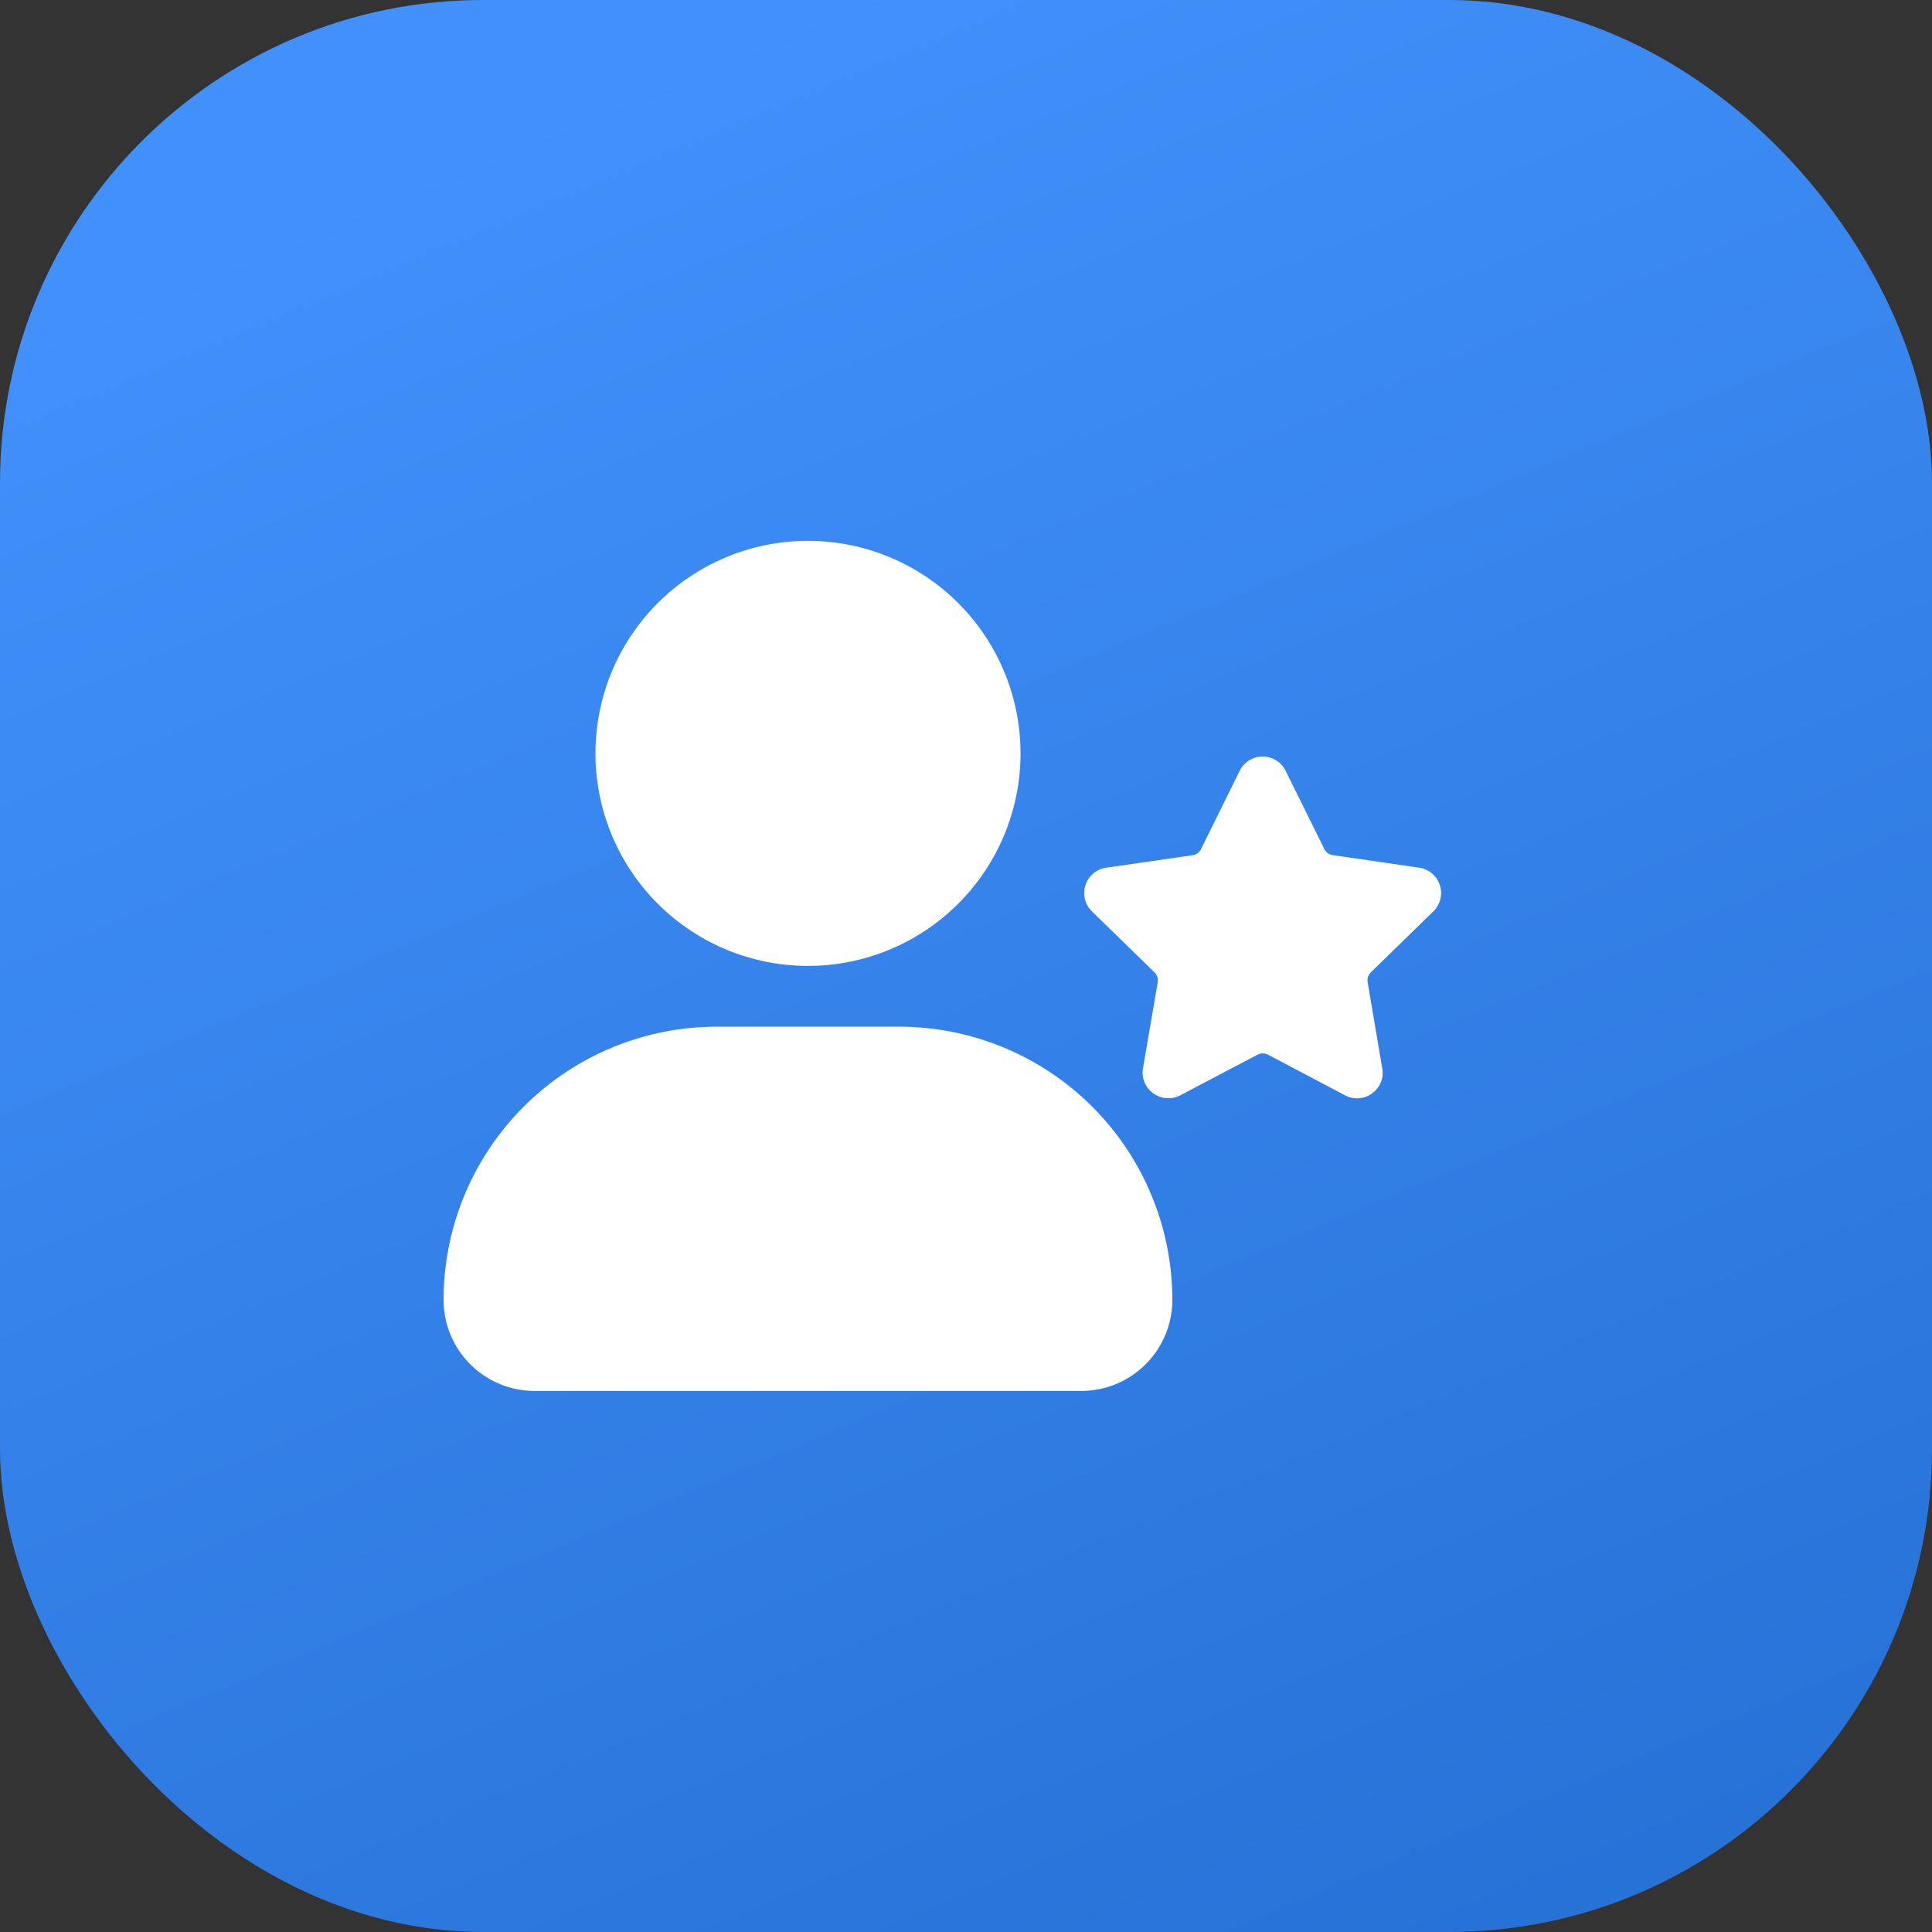 <svg xmlns="http://www.w3.org/2000/svg" xmlns:xlink="http://www.w3.org/1999/xlink" width="60" height="60" viewBox="0 0 60 60">
  <rect x="0" y="0" width="60" height="60" fill="#333333" stroke="none"/>
  <defs>
    <linearGradient id="linear-gradient" x1="0.428" x2="0.849" y2="1" gradientUnits="objectBoundingBox">
      <stop offset="0" stop-color="#4190fb"/>
      <stop offset="1" stop-color="#2671d6"/>
    </linearGradient>
  </defs>
  <g id="Strategic_Consultative_Engagement" data-name="Strategic, Consultative Engagement" transform="translate(0 -1108)">
    <rect id="Rectangle_23154" data-name="Rectangle 23154" width="60" height="60" rx="15" transform="translate(0 1108)" fill="url(#linear-gradient)"/>
    <g id="Group_79255" data-name="Group 79255" transform="translate(-100.556 -754.411)">
      <g id="Group_79245" data-name="Group 79245" transform="translate(114.332 1879.208)">
        <path id="Layer_2" data-name="Layer 2" d="M21.917,8.6a6.6,6.6,0,1,1-6.6-6.6,6.6,6.6,0,0,1,6.6,6.6Zm4.715,16.974A2.829,2.829,0,0,1,23.8,28.4H6.829A2.829,2.829,0,0,1,4,25.575a8.487,8.487,0,0,1,8.487-8.487h5.658A8.487,8.487,0,0,1,26.632,25.575Z" transform="translate(-4 -2)" fill="#fff"/>
      </g>
      <g id="Group_79254" data-name="Group 79254" transform="translate(132.001 1891.364)">
        <path id="Path_105482" data-name="Path 105482" d="M10.838,5.858A.795.795,0,0,0,10.4,4.5l-2.683-.39a.351.351,0,0,1-.264-.192L6.251,1.49a.795.795,0,0,0-1.425,0l-1.2,2.431a.351.351,0,0,1-.264.192L.68,4.5A.795.795,0,0,0,.239,5.858L2.18,7.75a.351.351,0,0,1,.1.311l-.458,2.672A.778.778,0,0,0,2,11.376a.8.8,0,0,0,.98.193l2.4-1.261a.359.359,0,0,1,.327,0L8.1,11.57a.786.786,0,0,0,.37.093.8.8,0,0,0,.61-.286.778.778,0,0,0,.173-.644L8.8,8.06a.351.351,0,0,1,.1-.311Z" transform="translate(2.229 -6.506)" fill="#fff"/>
      </g>
    </g>
  </g>
</svg>
